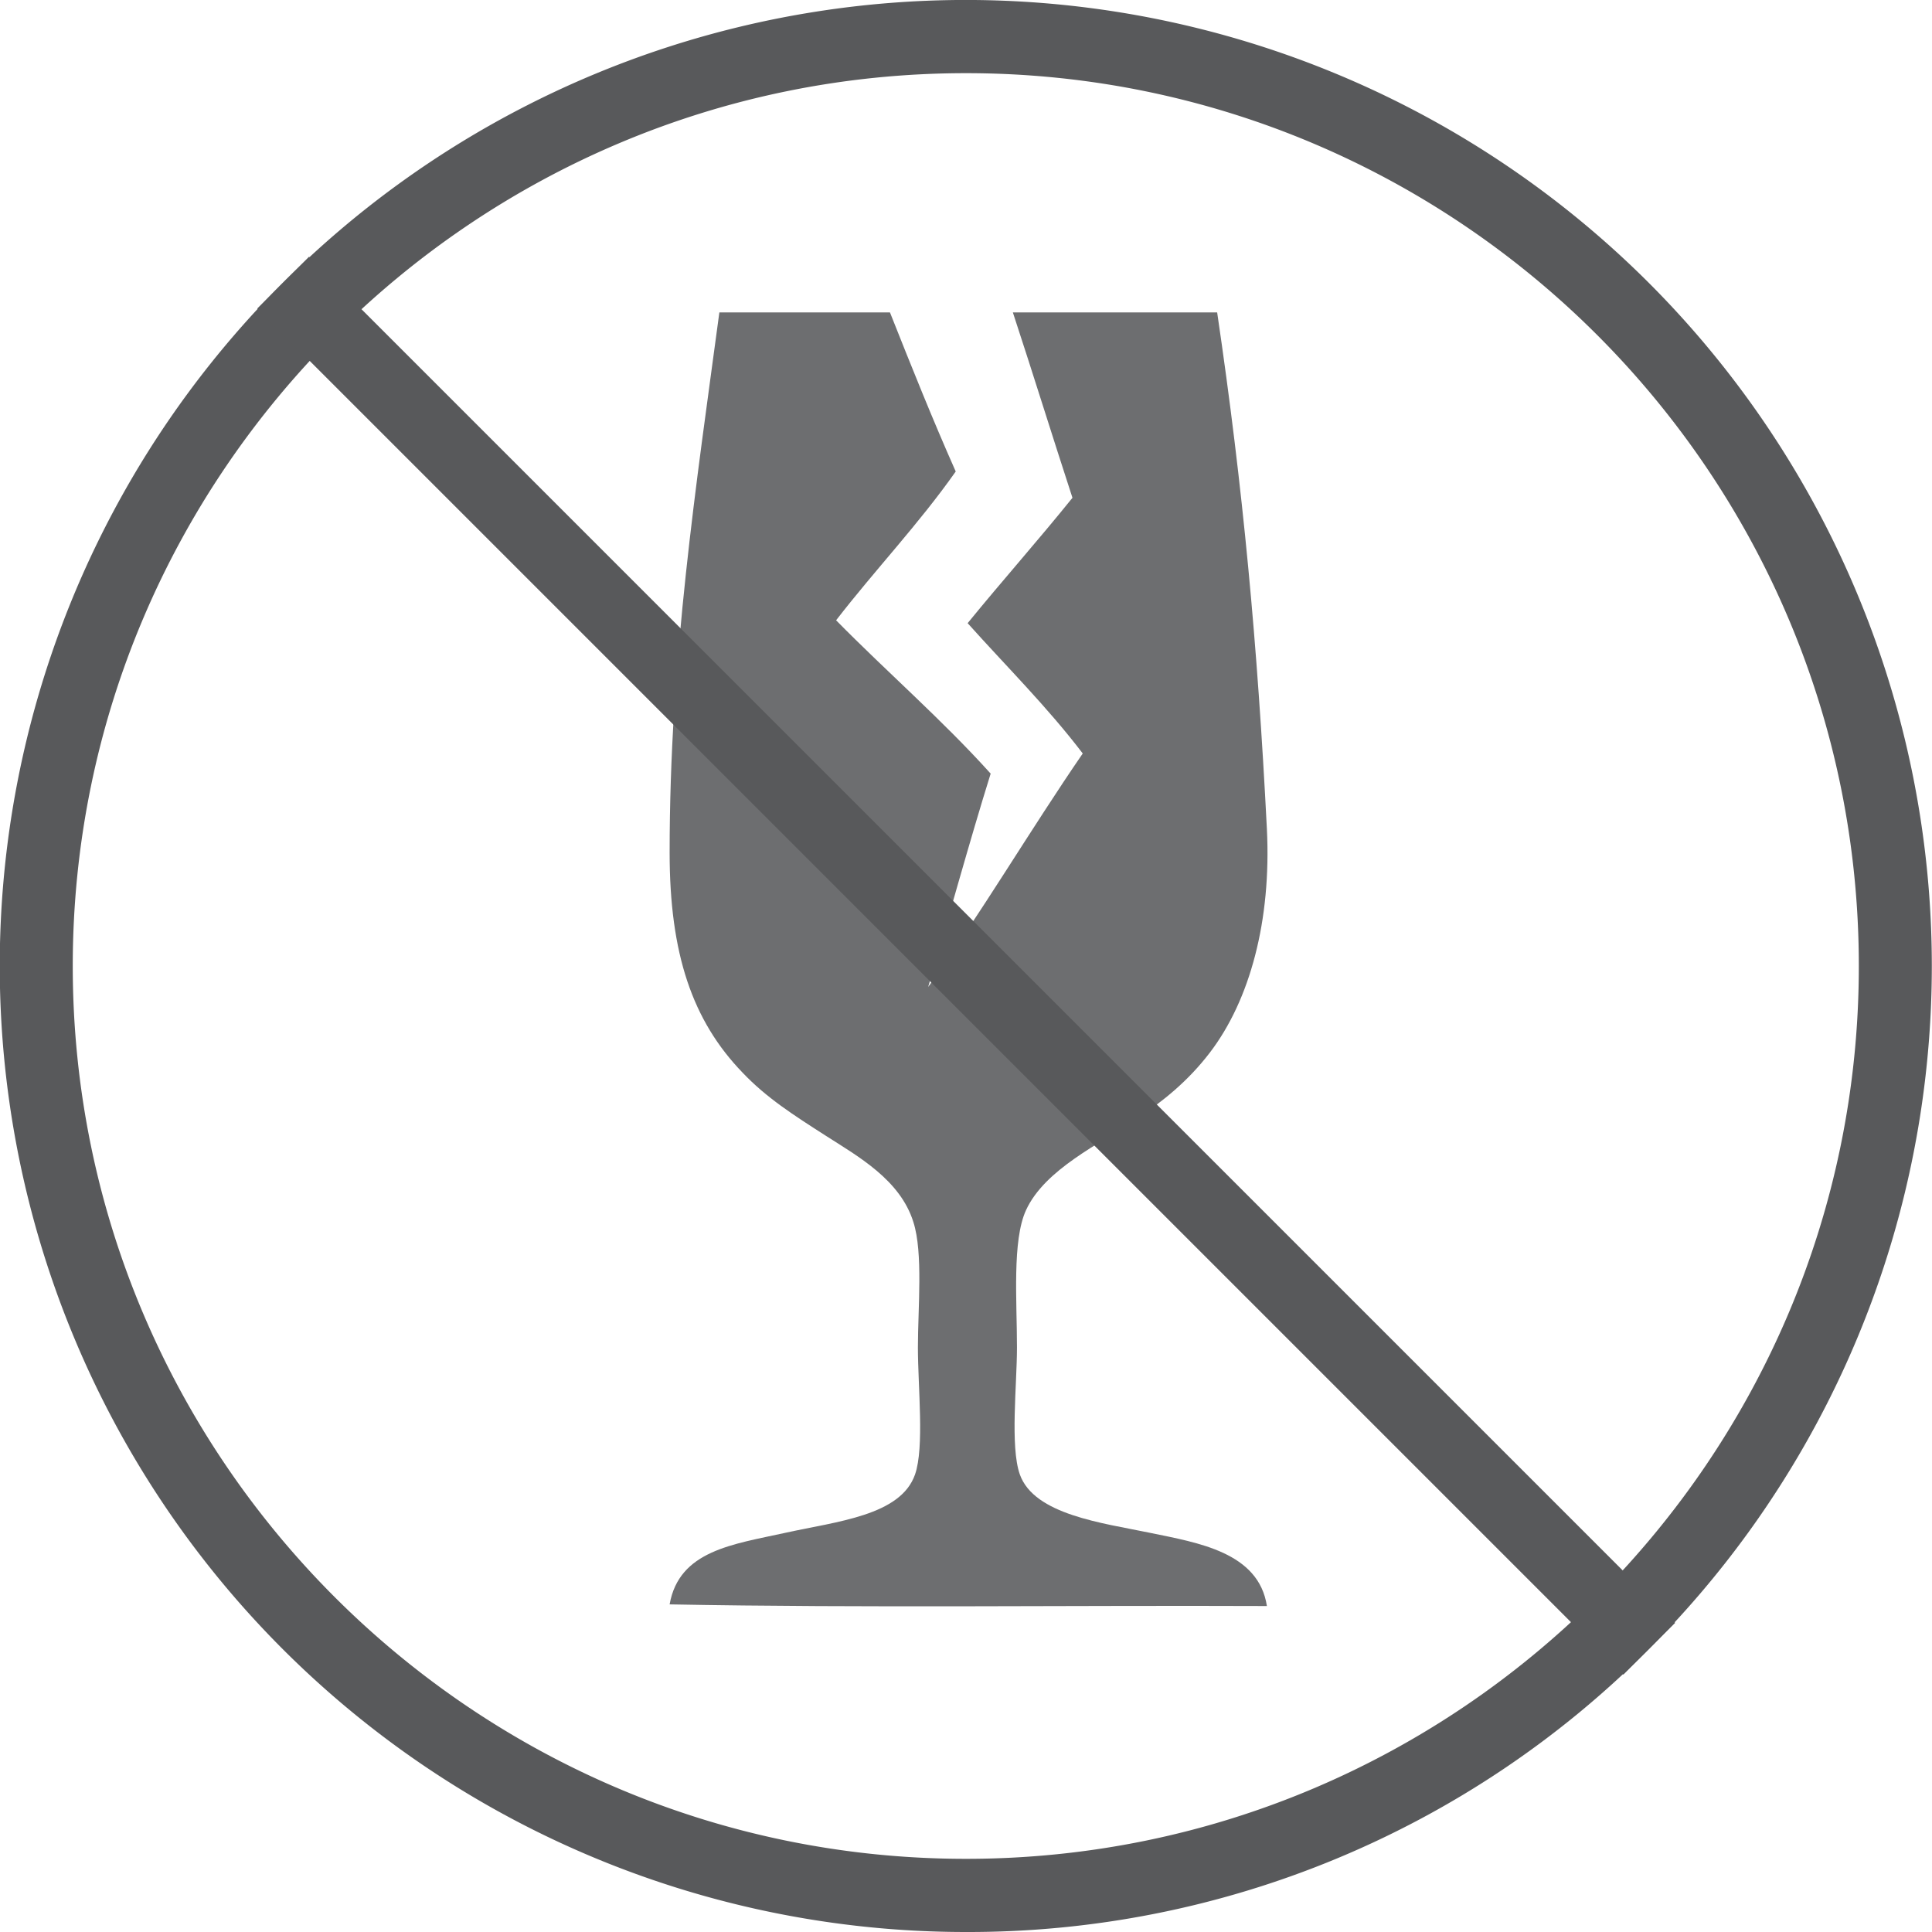 <?xml version="1.0" encoding="UTF-8"?> <svg xmlns="http://www.w3.org/2000/svg" id="Слой_1" data-name="Слой 1" viewBox="0 0 470 470"> <defs> <style> .cls-1 { fill: #58595b; } .cls-2 { fill: #6d6e70; fill-rule: evenodd; } </style> </defs> <path class="cls-1" d="M239.8,475.4A235,235,0,0,1,73.6,74.2,235,235,0,1,1,405.9,406.6,233.4,233.4,0,0,1,239.8,475.4Zm0-452.2C120,23.2,22.5,120.6,22.5,240.4S120,457.6,239.8,457.6,457,360.2,457,240.4,359.6,23.2,239.8,23.2Z" transform="translate(-4.8 -5.4)"></path> <path class="cls-2" d="M179.8,81.4h41.5c5.2,13.1,10.4,26.1,16,38.7-9,12.8-19.6,23.9-29.1,36.2,12.4,12.6,25.8,24.2,37.6,37.3-5.3,17-10.1,34.7-15.2,51.9,12.6-17.5,24.9-38.3,37.6-56.8-8.6-11.3-18.6-21.2-28-31.7,8.4-10.3,17.2-20.2,25.5-30.5-4.9-15-9.6-30.2-14.5-45.1h49.7c6.3,42.7,9.8,80.6,12.1,125.7,1.1,22.2-4.1,41.6-13.9,54.4-5.2,6.8-11.2,11.7-18.1,16.3-8.6,5.9-22,12-26.6,22-3.4,7.4-2.2,22.1-2.2,33.4,0,9.1-1.7,24.1.7,30.9,3.5,9.8,20.1,11.8,31.7,14.2S311,383,313,396.1c-48.3-.2-97.6.5-145.3-.4,2.3-13.1,15.4-14.6,28.1-17.4s28.1-4.2,31.6-14.2c2.3-6.6.7-21.3.7-30.9s1.3-23-1.1-30.5c-3.2-10.3-13.5-16-21.3-21s-14.4-9.2-20.2-15.3c-12.3-12.7-17.8-29-17.8-53.6C167.7,165.5,174.2,123.2,179.8,81.4Z" transform="translate(-4.8 -5.4)"></path> <rect class="cls-1" x="230.9" y="5.4" width="17.8" height="469.99" transform="translate(-104.5 234.5) rotate(-45)"></rect> </svg> 